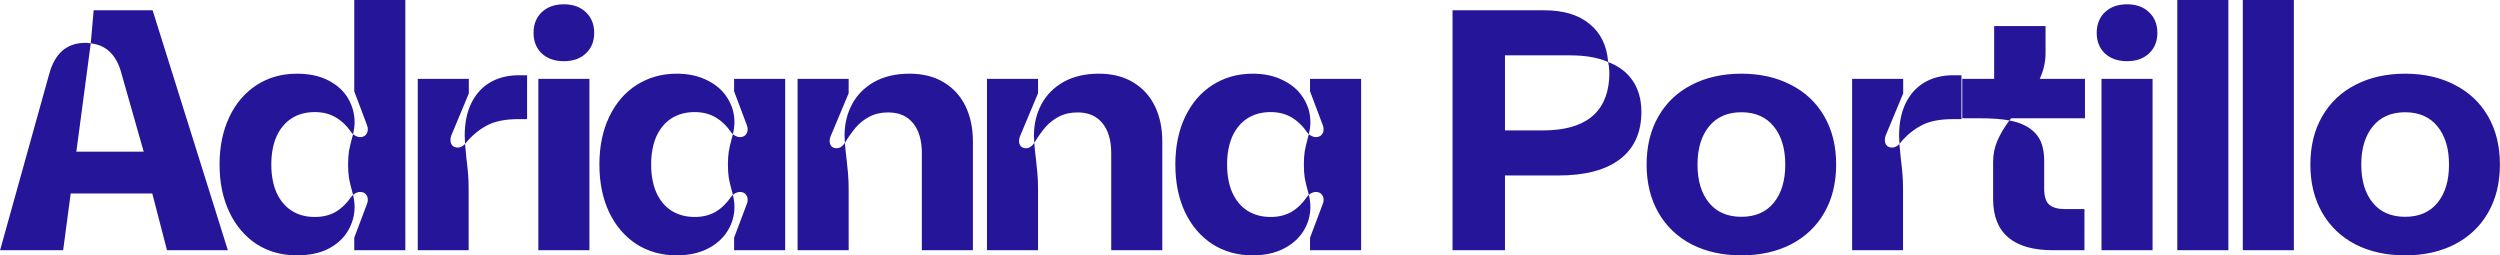 <svg width="11670" height="1192" viewBox="0 0 11670 1192" fill="none" xmlns="http://www.w3.org/2000/svg">
<path d="M710.8 903.2H330L294.8 1168H0.4L229.2 347.2C255.333 249.067 311.867 200 398.8 200C406.8 200 415.067 200.8 423.6 202.4L356.4 708H670.8L568.4 348C546 258.933 497.733 210.4 423.6 202.4L437.2 48H712.4L1063.6 1168H779.6L710.8 903.2ZM1385.68 1192C1314.21 1192 1251.01 1174.13 1196.07 1138.4C1141.67 1102.13 1099.54 1052 1069.68 988C1039.81 924 1024.88 850.667 1024.88 768C1024.88 685.333 1039.81 612 1069.68 548C1099.54 484 1141.67 434.133 1196.07 398.4C1251.01 362.133 1314.21 344 1385.68 344C1444.88 344 1494.74 354.933 1535.28 376.8C1575.81 398.133 1605.94 426.133 1625.68 460.8C1645.41 495.467 1655.28 532 1655.28 570.4C1655.28 587.467 1652.88 606.133 1648.08 626.4C1648.08 626.4 1645.94 624.267 1641.68 620C1619.81 588 1595.01 564 1567.28 548C1539.54 531.467 1507.01 523.2 1469.68 523.2C1427.54 523.2 1391.28 533.067 1360.88 552.8C1330.48 572.533 1307.01 600.8 1290.48 637.6C1274.48 674.4 1266.48 717.867 1266.48 768C1266.48 818.133 1274.48 861.6 1290.48 898.4C1307.01 935.2 1330.48 963.467 1360.88 983.2C1391.28 1002.93 1427.54 1012.8 1469.68 1012.8C1507.01 1012.8 1539.54 1004.8 1567.28 988.8C1595.01 972.267 1619.81 948 1641.68 916C1645.94 911.733 1648.08 909.6 1648.08 909.6C1652.88 929.867 1655.28 948.533 1655.28 965.6C1655.28 1004 1645.41 1040.53 1625.68 1075.2C1605.94 1109.87 1575.81 1138.13 1535.28 1160C1494.74 1181.33 1444.88 1192 1385.68 1192ZM1624.88 768C1624.88 792 1626.21 812.8 1628.88 830.4C1632.08 847.467 1636.34 865.867 1641.68 885.6C1644.88 896.267 1647.01 904.267 1648.08 909.6C1659.28 900.533 1670.21 896 1680.88 896C1692.08 896 1700.88 899.467 1707.28 906.4C1713.68 913.333 1716.88 921.867 1716.88 932C1716.88 940.533 1715.01 948.8 1711.28 956.8L1653.68 1109.6V1168H1892.08V-3.05176e-05H1653.68V426.4L1711.28 579.2C1715.01 587.2 1716.88 595.467 1716.88 604C1716.88 614.133 1713.68 622.667 1707.28 629.6C1700.88 636.533 1692.08 640 1680.88 640C1670.21 640 1659.28 635.467 1648.08 626.4C1647.01 631.733 1644.88 639.733 1641.68 650.4C1636.34 670.133 1632.08 688.8 1628.88 706.4C1626.21 723.467 1624.88 744 1624.88 768ZM1950.05 368H2188.45V436L2108.45 628C2104.72 636 2102.85 644.8 2102.85 654.4C2102.85 664.533 2105.78 672.8 2111.65 679.2C2117.52 685.6 2126.05 688.8 2137.25 688.8C2148.98 688.8 2160.18 683.2 2170.85 672C2171.92 684.267 2174.05 706.667 2177.25 739.2C2180.98 769.6 2183.65 794.933 2185.25 815.2C2186.85 835.467 2187.65 857.6 2187.65 881.6V1168H1950.05V368ZM2169.25 633.6C2169.25 642.133 2169.78 654.933 2170.85 672L2173.25 668.8C2202.05 633.6 2234.85 606.133 2271.65 586.4C2308.45 566.133 2358.58 556 2422.05 556H2460.45V351.2H2422.85C2371.12 351.2 2326.05 362.4 2287.65 384.8C2249.78 407.2 2220.45 439.733 2199.65 482.4C2179.38 524.533 2169.25 574.933 2169.25 633.6ZM2512.99 368H2751.39V1168H2512.99V368ZM2490.59 153.6C2490.59 113.6 2503.39 81.333 2528.99 56.8C2555.12 32.267 2589.52 20 2632.19 20C2674.85 20 2708.99 32.267 2734.59 56.8C2760.72 81.333 2773.79 113.6 2773.79 153.6C2773.79 193.067 2760.72 225.067 2734.59 249.6C2708.99 273.6 2674.85 285.6 2632.19 285.6C2589.52 285.6 2555.12 273.6 2528.99 249.6C2503.39 225.067 2490.59 193.067 2490.59 153.6ZM3301.98 1161.6C3261.44 1181.87 3213.71 1192 3158.78 1192C3088.91 1192 3026.51 1174.67 2971.58 1140C2917.18 1104.8 2874.51 1055.2 2843.58 991.2C2813.18 926.667 2797.98 852.267 2797.98 768C2797.98 683.733 2813.18 609.6 2843.58 545.6C2874.51 481.067 2917.18 431.467 2971.58 396.8C3026.51 361.6 3088.91 344 3158.78 344C3213.71 344 3261.44 354.4 3301.98 375.2C3343.04 395.467 3374.24 422.933 3395.58 457.6C3417.44 491.733 3428.38 529.333 3428.38 570.4C3428.38 587.467 3425.98 606.133 3421.18 626.4C3421.18 626.4 3419.04 624.267 3414.78 620C3392.91 588 3368.11 564 3340.38 548C3312.64 531.467 3280.11 523.2 3242.78 523.2C3201.18 523.2 3164.91 533.067 3133.98 552.8C3103.58 572.533 3080.11 600.8 3063.58 637.6C3047.58 674.4 3039.58 717.867 3039.58 768C3039.58 818.133 3047.58 861.6 3063.58 898.4C3080.11 935.2 3103.58 963.467 3133.98 983.2C3164.91 1002.93 3201.18 1012.8 3242.78 1012.8C3280.11 1012.8 3312.64 1004.8 3340.38 988.8C3368.11 972.267 3392.91 948 3414.78 916C3419.04 911.733 3421.18 909.6 3421.18 909.6C3425.98 929.867 3428.38 948.533 3428.38 965.6C3428.38 1006.67 3417.44 1044.53 3395.58 1079.2C3374.24 1113.33 3343.04 1140.8 3301.98 1161.6ZM3401.98 706.4C3399.31 723.467 3397.98 744 3397.98 768C3397.98 792 3399.31 812.8 3401.98 830.4C3405.18 847.467 3409.44 865.867 3414.78 885.6C3417.98 896.267 3420.11 904.267 3421.18 909.6C3432.38 900.533 3443.31 896 3453.98 896C3465.18 896 3473.98 899.467 3480.38 906.4C3486.78 913.333 3489.98 921.867 3489.98 932C3489.98 940.533 3488.11 948.8 3484.38 956.8L3426.78 1109.6V1168H3665.18V368H3426.78V426.4L3484.38 579.2C3488.11 587.2 3489.98 595.467 3489.98 604C3489.98 614.133 3486.78 622.667 3480.38 629.6C3473.98 636.533 3465.18 640 3453.98 640C3443.31 640 3432.38 635.467 3421.18 626.4C3420.11 631.733 3417.98 639.733 3414.78 650.4C3409.44 670.133 3405.18 688.8 3401.98 706.4ZM3961.55 1168V880.8C3961.55 856.267 3960.48 831.733 3958.35 807.2C3956.22 782.133 3953.82 758.933 3951.15 737.6C3947.95 713.067 3945.55 689.6 3943.95 667.2C3942.88 652.267 3942.35 640.8 3942.35 632.8C3942.35 578.933 3954.08 530.133 3977.55 486.4C4001.02 442.667 4035.42 408 4080.75 382.4C4126.62 356.8 4181.55 344 4245.55 344C4308.48 344 4362.08 357.6 4406.35 384.8C4450.62 411.467 4484.22 448.533 4507.15 496C4530.08 543.467 4541.55 598.133 4541.55 660V1168H4303.15V714.4C4303.15 655.2 4289.55 608.8 4262.35 575.2C4235.15 541.6 4196.48 524.8 4146.35 524.8C4112.75 524.8 4083.42 531.467 4058.35 544.8C4033.82 557.6 4013.02 573.867 3995.95 593.6C3979.42 612.8 3962.88 636 3946.35 663.2L3943.95 667.2C3932.75 683.733 3919.95 692 3905.55 692C3894.88 692 3886.62 688.8 3880.75 682.4C3875.42 675.467 3872.75 667.2 3872.75 657.6C3872.75 651.2 3874.08 644.533 3876.75 637.6L3961.55 435.2V368H3723.15V1168H3961.55ZM4845.61 1168V880.8C4845.61 856.267 4844.55 831.733 4842.41 807.2C4840.28 782.133 4837.88 758.933 4835.21 737.6C4832.01 713.067 4829.61 689.6 4828.01 667.2C4826.95 652.267 4826.41 640.8 4826.41 632.8C4826.41 578.933 4838.15 530.133 4861.61 486.4C4885.08 442.667 4919.48 408 4964.81 382.4C5010.68 356.8 5065.61 344 5129.61 344C5192.55 344 5246.15 357.6 5290.41 384.8C5334.68 411.467 5368.28 448.533 5391.21 496C5414.15 543.467 5425.61 598.133 5425.61 660V1168H5187.21V714.4C5187.21 655.2 5173.61 608.8 5146.41 575.2C5119.21 541.6 5080.55 524.8 5030.41 524.8C4996.81 524.8 4967.48 531.467 4942.41 544.8C4917.88 557.6 4897.08 573.867 4880.01 593.6C4863.48 612.8 4846.95 636 4830.41 663.2L4828.01 667.2C4816.81 683.733 4804.01 692 4789.61 692C4778.95 692 4770.68 688.8 4764.81 682.4C4759.48 675.467 4756.81 667.2 4756.81 657.6C4756.81 651.2 4758.15 644.533 4760.81 637.6L4845.61 435.2V368H4607.21V1168H4845.61ZM5990.48 1161.6C5949.94 1181.87 5902.21 1192 5847.28 1192C5777.41 1192 5715.01 1174.67 5660.08 1140C5605.68 1104.8 5563.01 1055.2 5532.08 991.2C5501.68 926.667 5486.48 852.267 5486.48 768C5486.48 683.733 5501.68 609.6 5532.08 545.6C5563.01 481.067 5605.68 431.467 5660.08 396.8C5715.01 361.6 5777.41 344 5847.28 344C5902.21 344 5949.94 354.4 5990.48 375.2C6031.54 395.467 6062.74 422.933 6084.08 457.6C6105.94 491.733 6116.88 529.333 6116.88 570.4C6116.88 587.467 6114.48 606.133 6109.68 626.4C6109.68 626.4 6107.54 624.267 6103.28 620C6081.41 588 6056.61 564 6028.88 548C6001.14 531.467 5968.61 523.2 5931.28 523.2C5889.68 523.2 5853.41 533.067 5822.48 552.8C5792.08 572.533 5768.61 600.8 5752.08 637.6C5736.08 674.4 5728.08 717.867 5728.08 768C5728.08 818.133 5736.08 861.6 5752.08 898.4C5768.61 935.2 5792.08 963.467 5822.48 983.2C5853.41 1002.93 5889.68 1012.8 5931.28 1012.8C5968.61 1012.8 6001.14 1004.8 6028.88 988.8C6056.61 972.267 6081.41 948 6103.28 916C6107.54 911.733 6109.68 909.6 6109.68 909.6C6114.48 929.867 6116.88 948.533 6116.88 965.6C6116.88 1006.67 6105.94 1044.53 6084.08 1079.2C6062.74 1113.33 6031.54 1140.8 5990.48 1161.6ZM6090.48 706.4C6087.81 723.467 6086.48 744 6086.48 768C6086.48 792 6087.81 812.8 6090.48 830.4C6093.68 847.467 6097.94 865.867 6103.28 885.6C6106.48 896.267 6108.61 904.267 6109.68 909.6C6120.88 900.533 6131.81 896 6142.48 896C6153.68 896 6162.48 899.467 6168.88 906.4C6175.28 913.333 6178.48 921.867 6178.48 932C6178.48 940.533 6176.61 948.8 6172.88 956.8L6115.28 1109.6V1168H6353.68V368H6115.28V426.4L6172.88 579.2C6176.61 587.2 6178.48 595.467 6178.48 604C6178.48 614.133 6175.28 622.667 6168.88 629.6C6162.48 636.533 6153.68 640 6142.48 640C6131.81 640 6120.88 635.467 6109.68 626.4C6108.61 631.733 6106.48 639.733 6103.28 650.4C6097.94 670.133 6093.68 688.8 6090.48 706.4ZM6780.41 48H7208.41C7298.55 48 7369.21 69.333 7420.41 112C7472.15 154.133 7500.95 213.333 7506.81 289.6C7460.41 268.8 7401.48 258.4 7330.01 258.4H7025.21V608.8H7201.21C7299.35 608.8 7374.01 588.8 7425.21 548.8C7476.95 508.8 7505.75 448.8 7511.61 368.8C7512.15 364 7512.41 357.067 7512.41 348C7512.41 326.133 7510.55 306.667 7506.81 289.6C7557.48 308.8 7595.88 338.133 7622.01 377.6C7648.68 417.067 7662.01 465.333 7662.01 522.4C7662.01 618.4 7628.68 692 7562.01 743.2C7495.35 793.867 7399.08 819.2 7273.21 819.2H7025.21V1168H6780.41V48ZM8128.79 1192C8041.32 1192 7963.99 1174.93 7896.79 1140.8C7830.12 1106.13 7778.39 1056.8 7741.59 992.8C7704.79 928.8 7686.39 853.867 7686.39 768C7686.39 682.133 7704.79 607.2 7741.59 543.2C7778.39 479.2 7830.12 430.133 7896.79 396C7963.99 361.333 8041.32 344 8128.79 344C8216.25 344 8293.32 361.333 8359.99 396C8427.19 430.133 8479.19 479.2 8515.99 543.2C8552.79 607.2 8571.19 682.133 8571.19 768C8571.19 853.867 8552.79 928.8 8515.99 992.8C8479.19 1056.8 8427.19 1106.13 8359.99 1140.8C8293.32 1174.93 8216.25 1192 8128.79 1192ZM7923.99 768C7923.99 843.2 7941.85 902.667 7977.59 946.4C8013.32 990.133 8063.72 1012 8128.79 1012C8193.85 1012 8244.25 990.133 8279.99 946.4C8315.72 902.667 8333.59 843.2 8333.59 768C8333.59 693.333 8315.72 634.133 8279.99 590.4C8244.25 546.133 8193.85 524 8128.79 524C8063.72 524 8013.32 546.133 7977.59 590.4C7941.85 634.133 7923.99 693.333 7923.99 768ZM8645.72 368H8884.12V436L8804.12 628C8800.39 636 8798.52 644.8 8798.52 654.4C8798.52 664.533 8801.46 672.8 8807.32 679.2C8813.19 685.6 8821.72 688.8 8832.92 688.8C8844.66 688.8 8855.86 683.2 8866.52 672C8867.59 684.267 8869.72 706.667 8872.92 739.2C8876.66 769.6 8879.32 794.933 8880.92 815.2C8882.52 835.467 8883.32 857.6 8883.32 881.6V1168H8645.72V368ZM8864.92 633.6C8864.92 642.133 8865.46 654.933 8866.52 672L8868.92 668.8C8897.72 633.6 8930.52 606.133 8967.32 586.4C9004.12 566.133 9054.26 556 9117.72 556H9156.12V351.2H9118.52C9066.79 351.2 9021.72 362.4 8983.32 384.8C8945.46 407.2 8916.12 439.733 8895.32 482.4C8875.06 524.533 8864.92 574.933 8864.92 633.6ZM9374.26 1108C9421.2 1148 9490.53 1168 9582.26 1168H9730.26V976H9639.86C9606.8 976 9582.26 969.333 9566.26 956C9550.26 942.133 9542.26 917.333 9542.26 881.6V750.4C9542.26 692.8 9528.13 649.6 9499.86 620.8C9472.13 591.467 9432.13 572 9379.86 562.4C9345.2 555.467 9296.13 552 9232.66 552H9159.86V368H9521.46C9511.33 389.867 9499.33 410.133 9485.46 428.8C9472.13 447.467 9452.66 472.533 9427.06 504C9418 514.667 9404.93 530.667 9387.86 552H9308.66V121.6H9548.66V248C9548.66 289.067 9539.6 329.067 9521.46 368H9732.66V552H9387.86C9387.33 552.533 9384.66 556 9379.86 562.4C9355.86 594.4 9337.2 625.867 9323.86 656.8C9310.53 687.2 9303.86 720.533 9303.86 756.8V929.6C9303.86 1008.53 9327.33 1068 9374.26 1108ZM9809.85 368H10048.2V1168H9809.85V368ZM9787.45 153.6C9787.45 113.6 9800.25 81.333 9825.85 56.8C9851.98 32.267 9886.38 20 9929.05 20C9971.72 20 10005.8 32.267 10031.4 56.8C10057.6 81.333 10070.6 113.6 10070.6 153.6C10070.6 193.067 10057.6 225.067 10031.4 249.6C10005.8 273.6 9971.72 285.6 9929.05 285.6C9886.38 285.6 9851.98 273.6 9825.85 249.6C9800.25 225.067 9787.45 193.067 9787.45 153.6ZM10163.6 -3.05176e-05H10402V1168H10163.6V-3.05176e-05ZM10469.4 -3.05176e-05H10707.8V1168H10469.4V-3.05176e-05ZM11227.2 1192C11139.7 1192 11062.4 1174.93 10995.2 1140.8C10928.5 1106.13 10876.8 1056.8 10840 992.8C10803.2 928.8 10784.8 853.867 10784.8 768C10784.8 682.133 10803.2 607.2 10840 543.2C10876.8 479.2 10928.5 430.133 10995.2 396C11062.4 361.333 11139.7 344 11227.2 344C11314.7 344 11391.7 361.333 11458.4 396C11525.6 430.133 11577.6 479.2 11614.4 543.2C11651.2 607.2 11669.6 682.133 11669.6 768C11669.6 853.867 11651.2 928.8 11614.4 992.8C11577.6 1056.8 11525.6 1106.13 11458.4 1140.8C11391.7 1174.93 11314.7 1192 11227.2 1192ZM11022.4 768C11022.4 843.2 11040.3 902.667 11076 946.4C11111.7 990.133 11162.1 1012 11227.2 1012C11292.3 1012 11342.7 990.133 11378.4 946.4C11414.1 902.667 11432 843.2 11432 768C11432 693.333 11414.1 634.133 11378.4 590.4C11342.7 546.133 11292.3 524 11227.2 524C11162.1 524 11111.7 546.133 11076 590.4C11040.3 634.133 11022.4 693.333 11022.4 768Z" fill="#251599"/>
</svg>
